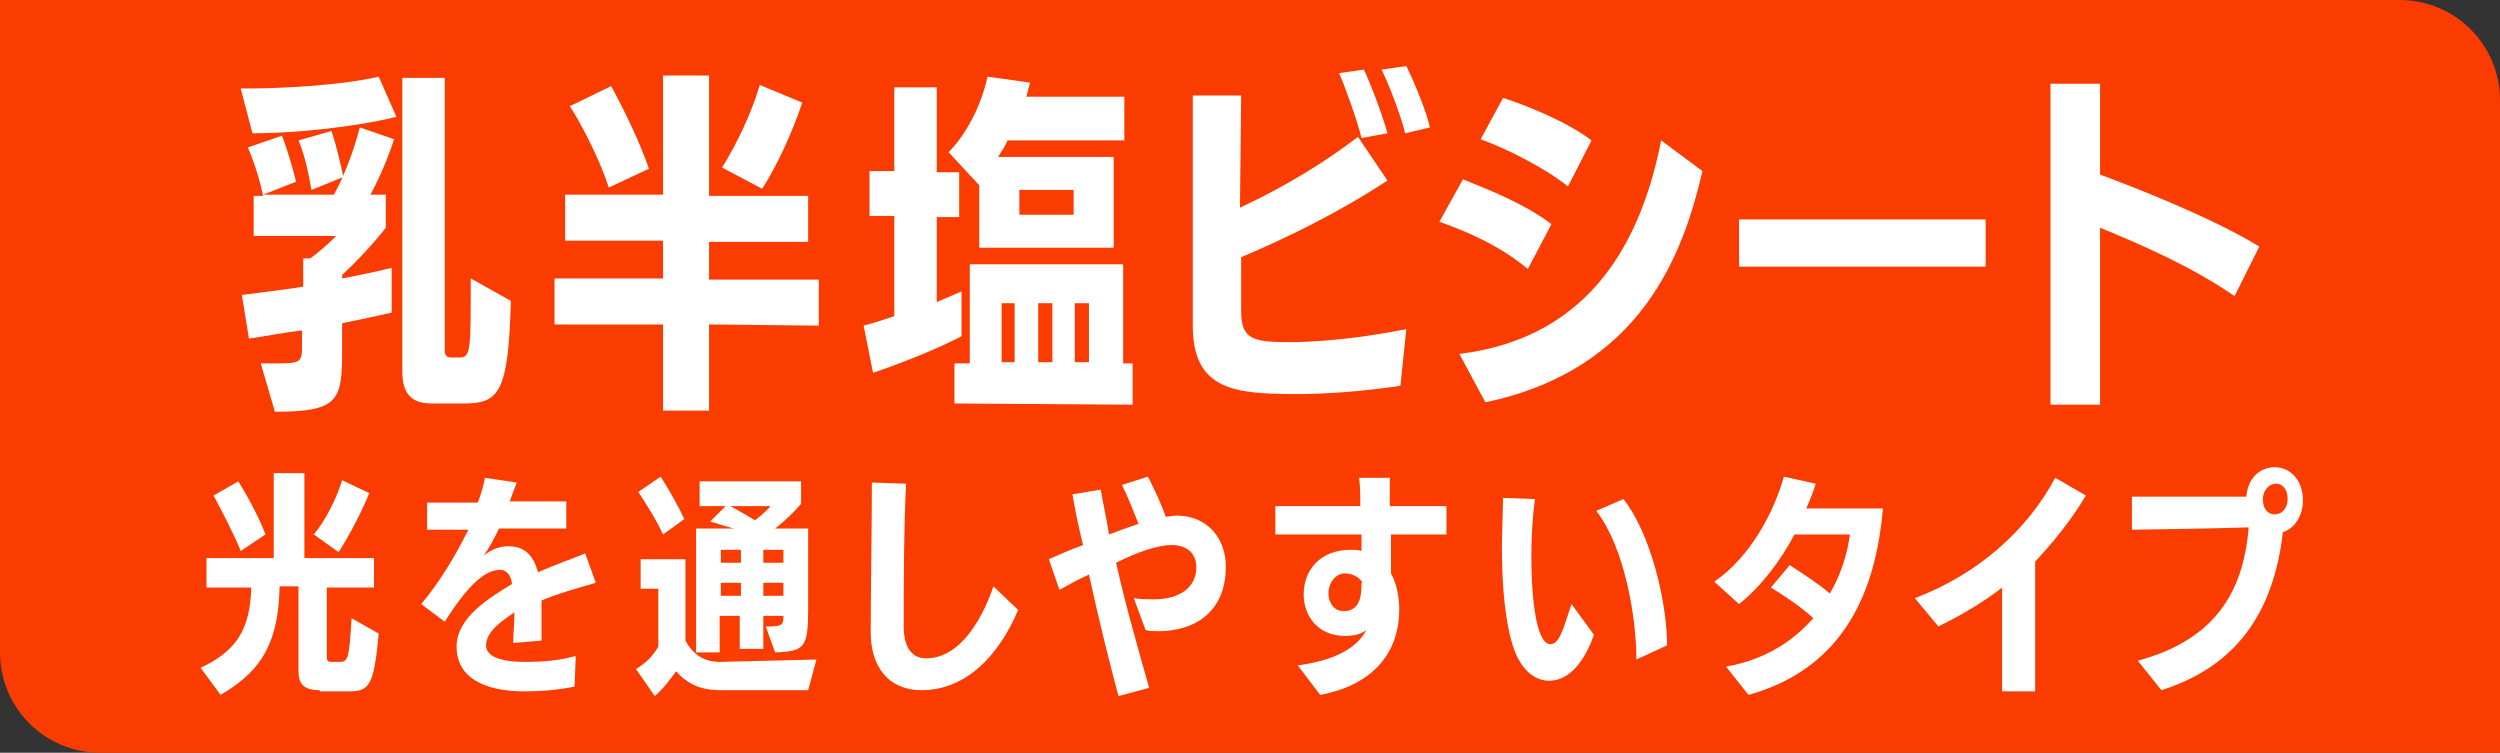 <?xml version="1.0" encoding="utf-8"?>
<!-- Generator: Adobe Illustrator 28.2.0, SVG Export Plug-In . SVG Version: 6.00 Build 0)  -->
<svg version="1.0" id="レイヤー_1" xmlns="http://www.w3.org/2000/svg" xmlns:xlink="http://www.w3.org/1999/xlink" x="0px"
	 y="0px" viewBox="0 0 211.9 63.8" style="enable-background:new 0 0 211.9 63.8;" xml:space="preserve">
<rect x="0" y="0" width="211.9" height="63.8" fill="#333333" stroke="none"/>
<style type="text/css">
	.st0{fill:#FA3C00;}
	.st1{fill:#FFFFFF;}
</style>
<path class="st0" d="M211.9,63.8H8.5C3.8,63.8,0,60,0,55.3V0h203.4c4.7,0,8.5,3.8,8.5,8.5V63.8z"/>
<g>
	<path class="st1" d="M22.1,30.8h1.3c2.2,0,2.2-0.1,2.2-1.7v-1.1c-1.6,0.2-3.1,0.5-4.5,0.7l-0.6-3.7c1.5-0.2,3.3-0.4,5.2-0.7v-2.4
		h0.6c0.7-0.5,1.6-1.3,2.2-1.9h-7v-3.4h0.8c-0.2-1-0.7-2.8-1.3-4.1l2.9-1c0.4,1,0.9,2.7,1.2,3.9l-2.8,1.1h6c0.9-1.6,1.7-3.8,2.2-5.7
		l2.9,1c-0.5,1.6-1.3,3.4-2,4.7h1.3v2.8c-1,1.3-2.5,2.9-3.7,4v0.3c1.6-0.3,3-0.6,4.2-0.9v3.8c-1.3,0.3-2.8,0.6-4.2,0.9v2.2
		c0,4.3-0.2,5.3-5.7,5.3L22.1,30.8z M33.6,9.9c-3.6,0.9-8.8,1.4-12.2,1.4l-1-3.8h0.5c3.3,0,8.2-0.3,11.2-1L33.6,9.9z M26.4,16.1
		c-0.2-1.1-0.5-2.8-1.1-4.2l2.8-0.8c0.4,1.2,0.8,2.9,1,3.9L26.4,16.1z M36.6,34.2c-1.7,0-2.5-0.8-2.5-2.7V6.6h3.6v23.2
		c0,0.4,0.3,0.5,0.5,0.5h0.7c1,0,1-0.4,1-6.7l3.4,1.9c-0.2,7.8-1,8.7-4,8.7H36.6z"/>
	<path class="st1" d="M60.1,27.5v7.3h-3.9v-7.3l-9.2,0v-3.9h9.2v-3.2h-8.3v-3.9h8.3V6.4h3.9v10.2h8.4v3.9h-8.4v3.2h9.3v3.9
		L60.1,27.5z M51.6,15.9c-0.7-2.2-2.2-5.2-3.3-6.9l3.5-1.7c1.1,2,2.5,4.9,3.2,7L51.6,15.9z M61.2,14.2c1.2-1.9,2.5-4.6,3.2-7L68,8.7
		c-0.8,2.4-2.1,5.3-3.4,7.3L61.2,14.2z"/>
	<path class="st1" d="M81.5,28.5c-2.1,1.1-5.4,2.4-7.5,3.1l-0.8-4c0.8-0.2,1.7-0.5,2.6-0.8v-8.5h-2.1v-3.8h2.1V7.4h3.6v7.2h1.9v3.8
		h-1.9v7.2c0.7-0.3,1.4-0.6,2.1-0.9V28.5z M83,21v-5.3l-2.6-2.8c1.5-1.5,2.8-4,3.3-6.4L87.3,7c-0.1,0.4-0.2,0.8-0.3,1.2h8.3v3.7
		h-9.9c-0.2,0.5-0.5,0.9-0.8,1.4h9.8V21H83z M80.9,34.2v-3.4h1.3v-8.4h13v8.4l0.8,0v3.5L80.9,34.2z M86,25.7h-1.1v5H86V25.7z
		 M91,16.1h-4.6v2.1H91V16.1z M89.1,25.7H88v5h1.2V25.7z M92.3,25.7h-1.2v5h1.2V25.7z"/>
	<path class="st1" d="M118.7,32.7c-3.4,0.5-6.3,0.7-8.8,0.7c-5.2,0-8.8-0.3-8.8-5.8V8.1l4.1,0l-0.1,9.5c3.9-1.8,7.4-4,10-6l2.5,3.7
		c-4.1,2.7-8.6,4.9-12.4,6.5c0,2,0,3.8,0,4.6c0,2.6,1.3,2.6,4.7,2.6c2.9-0.1,5.7-0.4,9.3-1.1L118.7,32.7z M115.4,11.7
		c-0.3-1.3-1.4-4.4-1.9-5.5l2.1-0.3c0.5,1,1.6,3.9,2,5.4L115.4,11.7z M119.1,11.3c-0.3-1.3-1.3-4-2-5.4l2.1-0.3
		c0.6,1.2,1.7,3.8,2,5.2L119.1,11.3z"/>
	<path class="st1" d="M129.5,22.8c-2.4-2-5.2-3.2-7.5-4l2-3.6c2,0.8,5.3,2.1,7.5,3.8L129.5,22.8z M123.7,30
		c11.4-1.4,15.5-10,17.1-18.1l3.5,2.6c-1.6,6.9-5.1,16.8-18.4,19.6L123.7,30z M132.9,15.8c-2-1.6-5.2-3.2-7.4-4l1.9-3.5
		c1.9,0.6,5.4,2,7.5,3.6L132.9,15.8z"/>
	<path class="st1" d="M147.4,22.6v-4h20.9v4H147.4z"/>
	<path class="st1" d="M189.4,25.1c-3.6-2.5-8-4.4-11.4-5.8v15l-4.2,0V7.1h4.2v7.7c3,1.1,9.6,3.7,13.5,6.1L189.4,25.1z"/>
</g>
<g>
	<path class="st1" d="M27.1,58.5c-1.2,0-1.8-0.4-1.8-1.6v-7.2h-1.6c-0.1,5.6-2.2,7.5-5,9.2L17,56.6c3-1.4,4.2-3.2,4.3-6.8h-3.8v-2.5
		h5.7v-7.2h2.6v7.2h5.9v2.5h-4v5.9c0,0.3,0.1,0.4,0.4,0.4h0.7c0.7,0,0.8-0.3,1-3.7l2.3,1.3c-0.4,4.4-0.8,4.9-2.5,4.9H27.1z
		 M20.4,46.7c-0.5-1.3-1.6-3.4-2.3-4.7l2.1-1.2c1,1.6,1.9,3.4,2.3,4.5L20.4,46.7z M26.6,45.3c1-1.2,1.9-3,2.4-4.6l2.3,1.1
		c-0.7,1.7-1.7,3.6-2.6,5L26.6,45.3z"/>
	<path class="st1" d="M48.7,58.2c-1.5,0.3-2.9,0.4-4.3,0.4c-2.3,0-5.7-0.6-5.7-3.8c0-2.5,2.9-4.2,4.7-5.3c-0.1-0.8-0.5-1.2-1-1.2
		c-1.1,0-2.5,0.9-4.7,4.4l-2-1.5c1.6-1.9,2.9-4.1,4-6.3h-3.5v-2.3h4.3c0.3-0.8,0.5-1.5,0.6-2.1l2.7,0.4c-0.2,0.5-0.4,1.1-0.6,1.6
		h4.8v2.3h-5.7c-0.4,0.8-0.8,1.6-1.3,2.3c0.6-0.5,1.3-0.8,2.1-0.8c1.3,0,2.1,0.7,2.5,2.2c1.6-0.7,3.1-1.2,4-1.6l0.9,2.5
		c-1.4,0.4-3.2,0.9-4.6,1.5c0,0.5,0,1,0,1.6c0,0.6,0,1.2,0,1.8l-2.4,0.2c0-0.7,0.1-1.7,0.1-2.6c-1,0.7-2.4,1.6-2.4,2.8
		c0,1.3,2.3,1.4,3.2,1.4h0.3c1.2,0,2.7-0.1,4.1-0.5L48.7,58.2z"/>
	<path class="st1" d="M61.1,58.5c-1.7,0-2.8-0.5-3.8-1.6c-0.5,0.7-1.1,1.5-1.8,2.1l-1.6-2.3c0.7-0.4,1.4-1,1.9-1.9v-4.9h-1.5v-2.5
		h3.8v6.9c0.7,1.3,1.7,1.8,2.9,1.8h0.1l8.1-0.2l-0.7,2.6H61.1z M56.2,45.3c-0.6-1.3-1.5-2.7-2.1-3.6l1.9-1.3c0.7,1.1,1.5,2.5,2,3.6
		L56.2,45.3z M64.9,53.1h0.3c1.1,0,1.2-0.2,1.2-0.8v-0.1h-1.7V55h-2v-2.8h-1.7v3.1H59V44.8h3.2c-0.7-0.2-1.4-0.4-2-0.6l1.3-1.3h-2.2
		v-2.1h8.6v1.9c-0.5,0.6-1.3,1.4-2.2,2.1h2.8v6.8c0,3.3-0.3,3.6-2.8,3.7L64.9,53.1z M62.8,46.6h-1.7v1.1h1.7V46.6z M62.8,49.4h-1.7
		v1.1h1.7V49.4z M61.9,42.9c0.6,0.3,1.4,0.8,2.1,1.2c0.5-0.4,1.1-0.9,1.3-1.2H61.9z M66.4,46.6h-1.7v1.1h1.7V46.6z M66.4,49.4h-1.7
		v1.1h1.7V49.4z"/>
	<path class="st1" d="M86.3,51.7c-1.7,4-4.5,6.8-8.2,6.8c-2.8,0-4.3-2-4.3-4.9c0-3.3,0.1-8.8,0.1-12.7l2.9,0.1
		c-0.2,3.8-0.2,9.1-0.2,12.1c0,1.5,0.5,2.7,1.9,2.7c3.6,0,5.4-5.2,5.7-6.1L86.3,51.7z"/>
	<path class="st1" d="M94.8,59c-0.7-2.6-1.7-6.6-2.5-10.3c-0.9,0.4-1.6,0.8-2.5,1.3l-0.9-2.6c0.9-0.4,1.8-0.8,2.9-1.2
		c-0.4-1.6-0.7-3.1-0.9-4.3l2.4-0.4c0.2,1.2,0.5,2.5,0.7,3.8c0.8-0.3,1.6-0.6,2.5-0.9c-0.4-1-0.9-2.3-1.4-3.3l2.2-0.7
		c0.5,1,1.1,2.2,1.5,3.4c0.3,0,0.6-0.1,0.9-0.1c2.7,0,4.2,2,4.2,4.3v0.1c0,3.1-1.9,5.4-5.8,5.4c-0.3,0-0.7,0-1-0.1l-1-2.7
		c0.6,0.1,1.2,0.1,1.7,0.1c2.3,0,3.6-1.1,3.6-2.7c0-1.3-0.9-1.9-2.1-1.9c-1.2,0-2.9,0.6-4.7,1.5c0.8,3.6,1.9,7.4,2.8,10.6L94.8,59z"
		/>
	<path class="st1" d="M110,56.4c3.7-0.5,5.2-1.8,5.8-3c-0.5,0.4-1.1,0.5-1.8,0.5c-2.3,0-3.5-1.7-3.5-3.5c0-2.1,1.4-3.8,4-3.8
		c0.3,0,0.6,0,0.9,0.1l0-1.4l-7.3,0v-2.4l7.2,0c0-0.8,0-1.6-0.1-2.4h2.6c0,0.7,0,1.5,0,2.4h4.8v2.4l-4.7,0c0,1.2,0,2.3,0,3.3
		c0.5,0.9,0.7,2,0.7,3.1c0,3.3-1.9,6.3-6.7,7.2L110,56.4z M115.5,49.4c-0.3-0.5-0.9-0.8-1.5-0.8c-0.8,0-1.4,0.8-1.4,1.7
		c0,0.7,0.4,1.5,1.3,1.5c1.3,0,1.5-1.2,1.5-2.2V49.4z"/>
	<path class="st1" d="M135.1,53.8c-0.8,2.3-2.1,3.9-3.8,3.9c-0.8,0-1.7-0.4-2.4-1.5c-1.1-1.6-1.6-5.5-1.6-9.8c0-0.2,0-0.4,0.1-4.2
		l2.7,0.1c-0.2,1.5-0.3,3.2-0.3,4.8c0,4.6,0.6,7.5,1.6,7.5c0.7,0,1-0.9,1.8-3.4L135.1,53.8z M138.7,55.9c0-3.6-1-9.5-3.4-12.6l2.3-1
		c2.3,2.9,3.7,8.7,3.7,12.4L138.7,55.9z"/>
	<path class="st1" d="M146.3,56.5c3.4-0.6,5.7-2.2,7.4-4.1c-1.1-1-2.3-1.8-3.6-2.6l1.6-1.9c0.9,0.6,2.2,1.4,3.4,2.4
		c1-1.7,1.5-3.5,1.7-5h-4.7c-1.1,2.1-2.8,4.4-4.7,5.9l-2.1-1.9c3.1-2.1,5.1-6,5.9-8.9l2.7,0.6c-0.2,0.7-0.5,1.4-0.8,2.1
		c1.9,0,5.6,0,6.5,0c-0.5,5.6-2.4,13.3-11.4,15.8L146.3,56.5z"/>
	<path class="st1" d="M169.7,58.6l0-8.8c-1.8,1.4-3.6,2.4-5.4,3.3l-2-2.4c5.3-2,9.5-5.7,11.9-10.2l2.6,1.5c-1.3,2.2-2.9,4.1-4.3,5.6
		c0,1.9,0,5.6,0,11L169.7,58.6z"/>
	<path class="st1" d="M181.2,56c7.1-1.9,9-6.5,9.4-11.3c-2.8,0.1-9.9,0.2-9.9,0.2v-2.8c0,0,5.9,0,9.7,0c0.1-1.5,1.1-2.5,2.4-2.5
		c1.4,0,2.4,1.2,2.4,2.8c0,1.3-0.7,2.4-1.7,2.7c-0.8,6.9-4,11.4-10.3,13.4L181.2,56z M193.9,42.3c0-0.8-0.4-1.3-1-1.3
		c-0.6,0-1.1,0.6-1.1,1.3c0,0.8,0.4,1.3,1,1.3C193.4,43.6,193.9,43.1,193.9,42.3z"/>
</g>
</svg>
